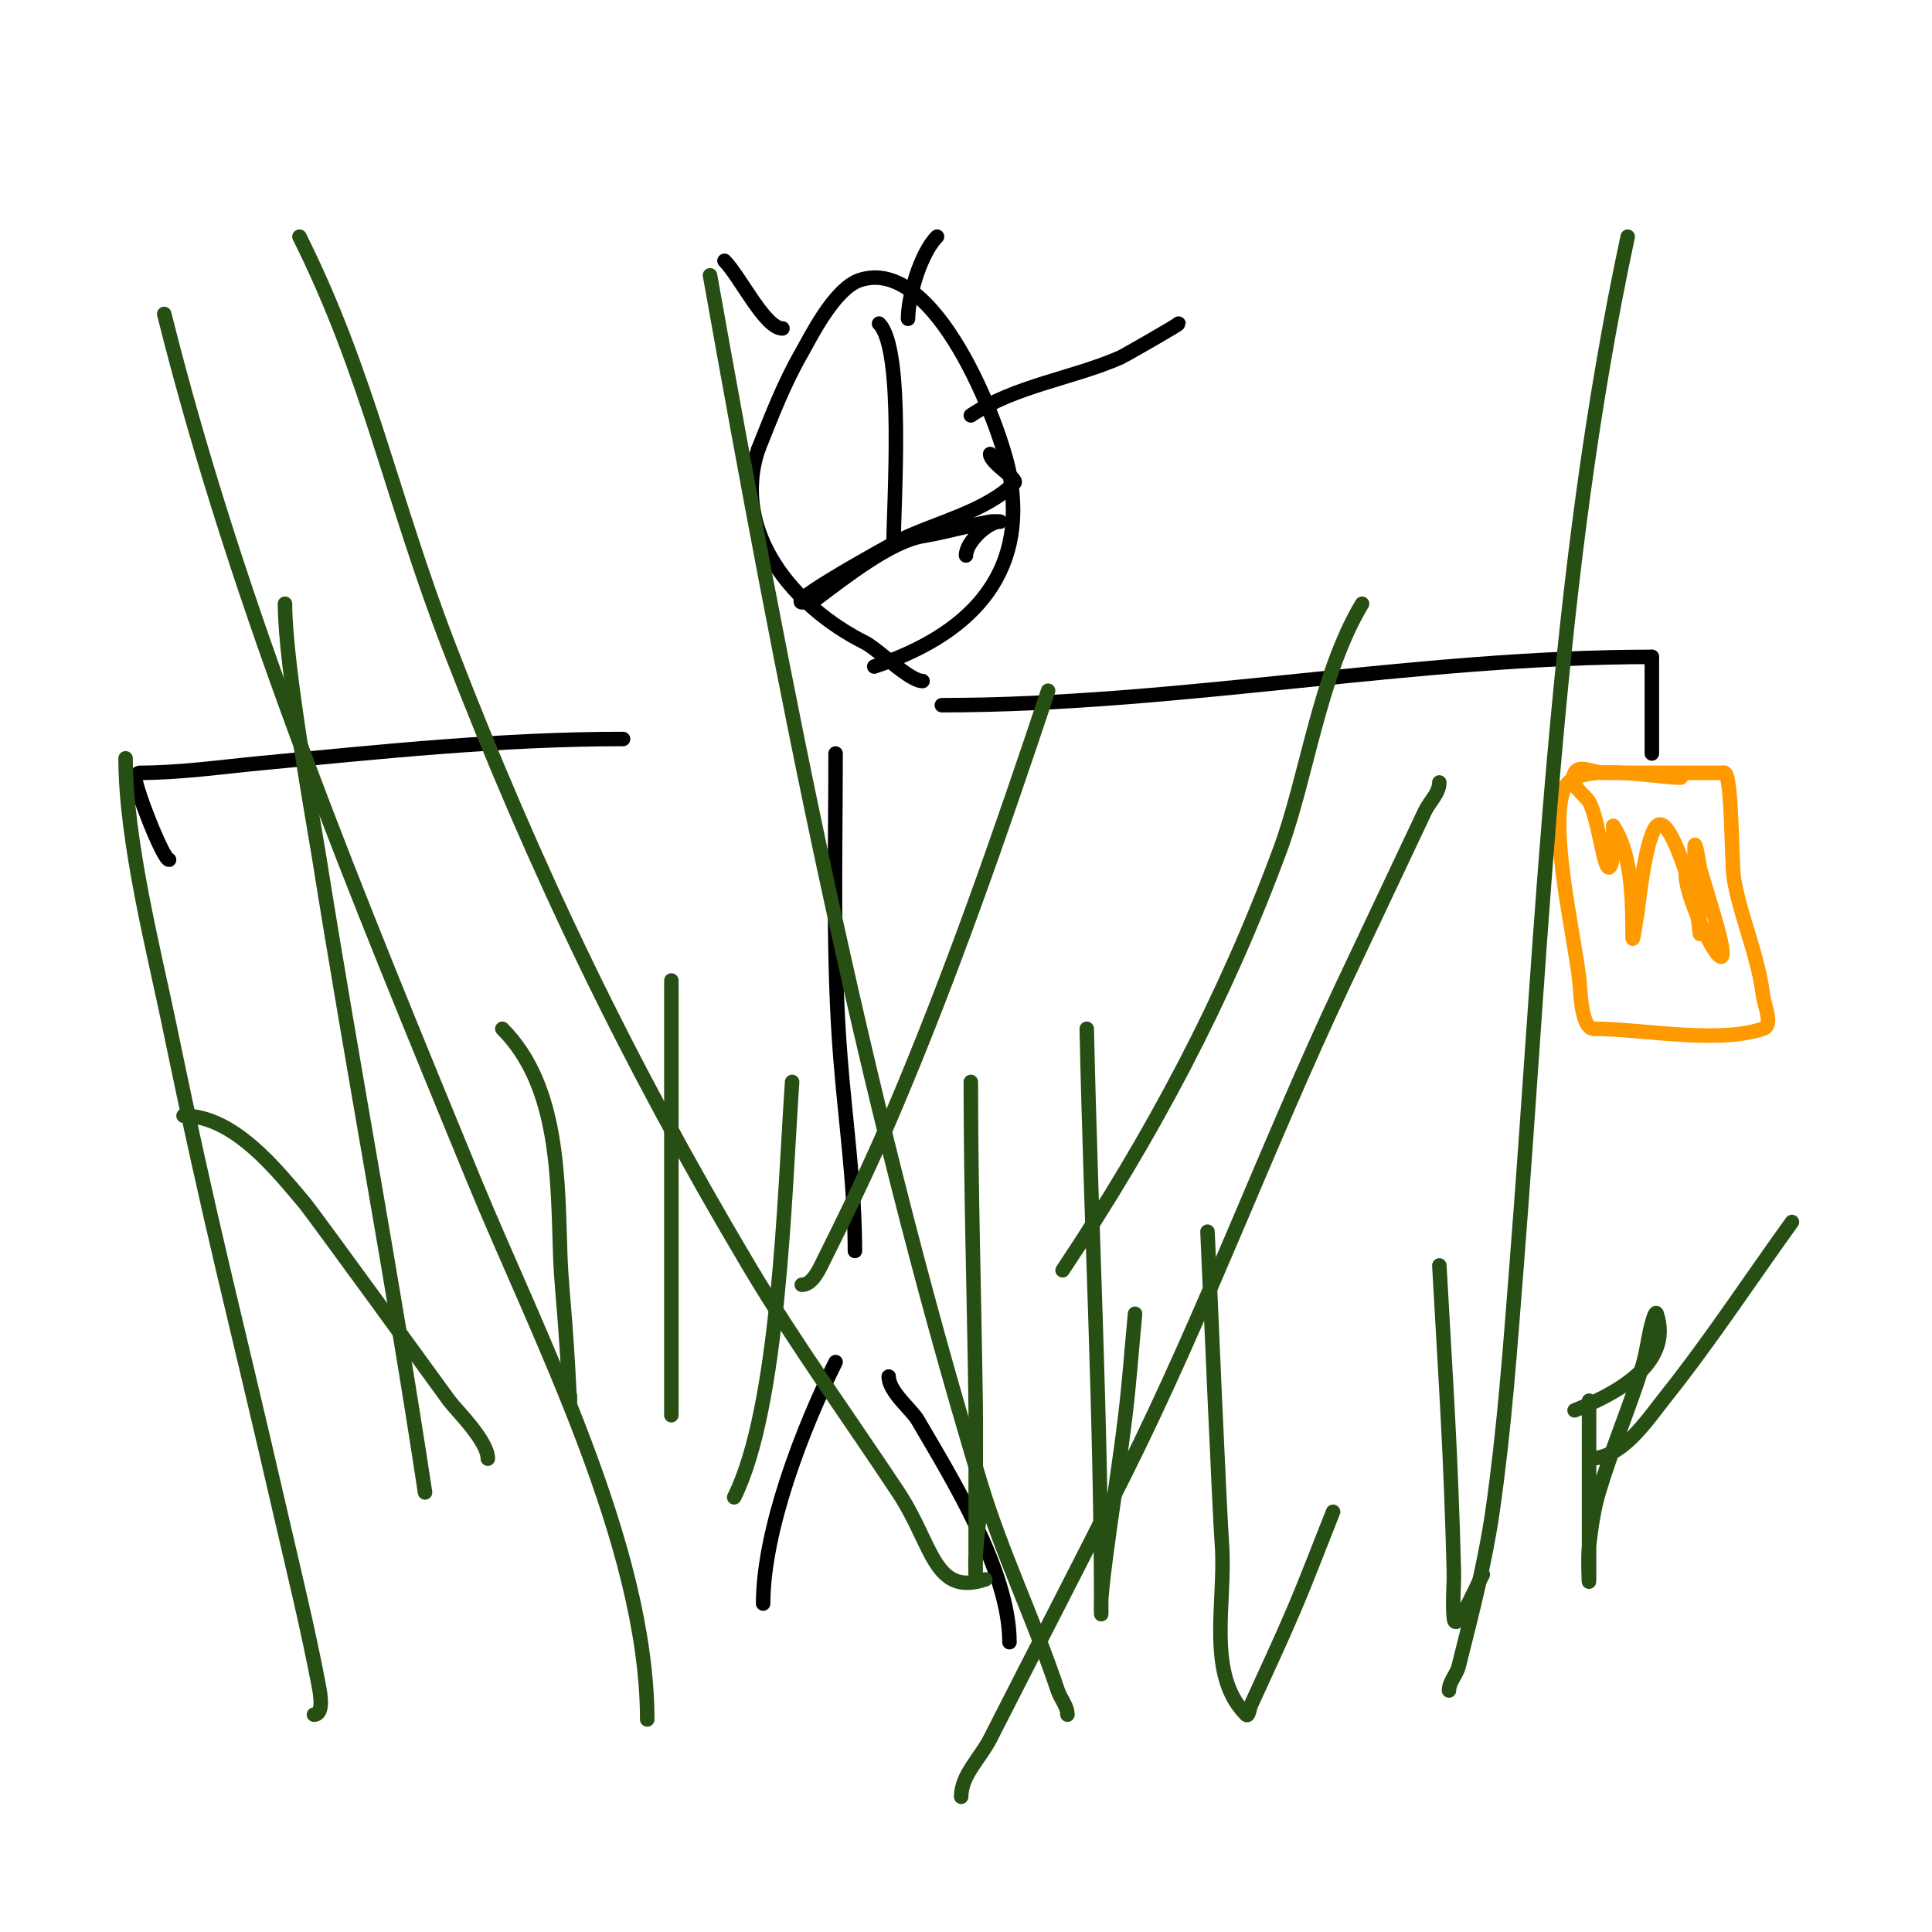 <svg viewBox='0 0 400 400' version='1.1' xmlns='http://www.w3.org/2000/svg' xmlns:xlink='http://www.w3.org/1999/xlink'><g fill='none' stroke='#000000' stroke-width='3' stroke-linecap='round' stroke-linejoin='round'><path d='M177,259c0,-13.495 -1.94,-26.577 -3,-40c-1.653,-20.935 -1,-42.017 -1,-63'/><path d='M195,146c49.234,0 97.783,-10 147,-10'/><path d='M342,136c0,6.667 0,13.333 0,20'/><path d='M129,153c-25.358,0 -50.108,2.629 -75,5c-8.283,0.789 -16.674,2 -25,2c-0.471,0 -1,0.529 -1,1'/><path d='M28,161c0,2.228 5.787,17 7,17'/><path d='M173,282c-6.778,13.555 -15,34.798 -15,50'/><path d='M184,285c0,3.124 4.735,6.832 6,9c7.089,12.153 19,31.323 19,46'/><path d='M181,138c18.865,-6.288 32.12,-18.371 28,-40c-1.866,-9.796 -15.285,-45.238 -31,-40c-5.361,1.787 -10.445,12.315 -12,15c-3.661,6.323 -6.294,13.236 -9,20'/><path d='M157,93c-5.788,17.365 7.595,32.797 22,40c2.847,1.424 9.247,8 12,8'/><path d='M182,67c5.281,5.281 3,37.202 3,46'/><path d='M201,86c9.292,-6.194 20.942,-7.6 31,-12c0.517,-0.226 12,-6.755 12,-7'/><path d='M162,68c-3.64,0 -8.774,-10.774 -12,-14'/><path d='M188,66c0,-4.653 2.596,-13.596 6,-17'/><path d='M205,94c0,1.911 5.877,5.123 5,6c-5.98,5.98 -16.528,8.264 -24,12c-1.101,0.55 -29.61,16.203 -17,12'/><path d='M169,124c5.991,-4.494 15.405,-11.901 22,-13c4.708,-0.785 9.304,-2.146 14,-3c0.656,-0.119 2.667,0 2,0c-2.446,0 -7,4.205 -7,7'/></g>
<g fill='none' stroke='#ff9900' stroke-width='3' stroke-linecap='round' stroke-linejoin='round'><path d='M348,161c-5.528,0 -21.27,-3.46 -24,2c-3.59,7.181 1.966,30.69 3,40c0.184,1.653 0.289,10 3,10'/><path d='M330,213c9.915,0 25.461,3.18 35,0c2.214,-0.738 0.289,-4.685 0,-7c-1.026,-8.209 -4.572,-15.906 -6,-24c-0.537,-3.046 -0.348,-22 -2,-22'/><path d='M357,160c-8.333,0 -16.667,0 -25,0c-2,0 -5.106,-1.789 -6,0c-1.292,2.584 2.034,4.39 3,6c2.32,3.867 3.536,19.782 5,11c0.329,-1.973 0,-4 0,-6'/><path d='M334,171c3.95,5.924 4,15.814 4,23c0,1.7 0.667,-3.333 1,-5c0.088,-0.438 1.595,-15.595 4,-18c2.911,-2.911 7.707,15.049 8,16c0.596,1.938 1,8.028 1,6c0,-3.254 -2.621,-28.723 0,-13'/><path d='M352,180c1,3.333 2.018,6.661 3,10c5.868,19.952 -6,-2.44 -6,-9'/></g>
<g fill='none' stroke='#274e13' stroke-width='3' stroke-linecap='round' stroke-linejoin='round'><path d='M38,231c10.47,0 19.291,11.271 25,18c1.779,2.096 29.659,40.535 30,41c1.367,1.864 8,8.268 8,12'/><path d='M104,213c11.909,11.909 11.45,31.593 12,47c0.167,4.676 0.654,9.334 1,14c1.047,14.135 1,20 1,15'/><path d='M139,203c0,30 0,60 0,90'/><path d='M164,224c-1.582,22.94 -2.652,67.304 -12,86'/><path d='M201,224c0,22.336 0.706,44.666 1,67c0.079,5.999 0,12 0,18c0,5 0,10 0,15c0,0.667 0,2.667 0,2c0,-1.333 -0.095,-2.67 0,-4c0.239,-3.341 0.667,-6.667 1,-10'/><path d='M225,213c0.877,40.324 3,80.674 3,121c0,1 -0.083,-2.003 0,-3c0.251,-3.008 0.606,-6.007 1,-9c1.273,-9.675 2.837,-19.311 4,-29c0.838,-6.982 1.333,-14 2,-21'/><path d='M250,255c0.615,14.146 2.45,57.08 3,65c0.816,11.757 -3.333,26.667 5,35c0.527,0.527 0.692,-1.321 1,-2c3.025,-6.655 6.141,-13.272 9,-20c2.808,-6.608 5.333,-13.333 8,-20'/><path d='M298,262c1.485,26.726 2.316,37.678 3,63c0.09,3.332 -0.332,6.683 0,10c0.359,3.588 4.249,-5.848 6,-9'/><path d='M329,290c0,12.333 0,24.667 0,37c0,2.333 -0.273,-4.683 0,-7c0.435,-3.701 0.938,-7.428 2,-11c2.614,-8.791 6.25,-17.251 9,-26c0.921,-2.932 1.191,-6.035 2,-9c0.196,-0.719 0.764,-2.707 1,-2c3.597,10.79 -9.668,17.067 -17,20'/><path d='M204,327c-10.712,3.571 -10.841,-7.178 -18,-18c-10.355,-15.653 -21.411,-30.867 -31,-47c-25.021,-42.098 -44.307,-82.142 -62,-128c-12.014,-31.139 -16.761,-56.521 -31,-85'/><path d='M88,309c-6.671,-44.195 -14.98,-87.872 -22,-132c-1.031,-6.478 -7,-39.224 -7,-52'/><path d='M166,266c1.886,0 3.157,-2.313 4,-4c5.268,-10.537 10.395,-21.157 15,-32c12.122,-28.546 22.223,-57.668 32,-87'/><path d='M220,263c18.464,-27.696 33.432,-55.724 45,-87c5.567,-15.051 8.216,-36.36 17,-51'/><path d='M134,356c0,-36.183 -22.905,-80.116 -36,-112c-24.078,-58.625 -48.575,-117.299 -64,-179'/><path d='M65,355c2.028,0 1.379,-4.008 1,-6c-2.3,-12.076 -5.246,-24.02 -8,-36c-10.208,-44.404 -13.818,-56.621 -23,-101c-3.035,-14.669 -9,-37.941 -9,-55'/><path d='M221,355c0,-1.795 -1.432,-3.297 -2,-5c-4.836,-14.509 -11.578,-28.36 -16,-43c-25.08,-83.042 -40.825,-165.019 -56,-250'/><path d='M199,372c0,-4.472 3.975,-8.013 6,-12c9.317,-18.342 18.8,-36.6 28,-55c16.495,-32.991 29.27,-67.653 45,-101c5.662,-12.002 11.349,-23.992 17,-36c0.952,-2.023 3,-3.764 3,-6'/><path d='M300,350c0,-1.795 1.565,-3.259 2,-5c2.648,-10.593 5.438,-21.193 7,-32c2.444,-16.906 3.664,-33.971 5,-51c5.584,-71.194 7.981,-142.913 23,-213'/><path d='M329,302c6.872,0 11.721,-7.623 16,-13c9.218,-11.582 17.333,-24 26,-36'/></g>
</svg>